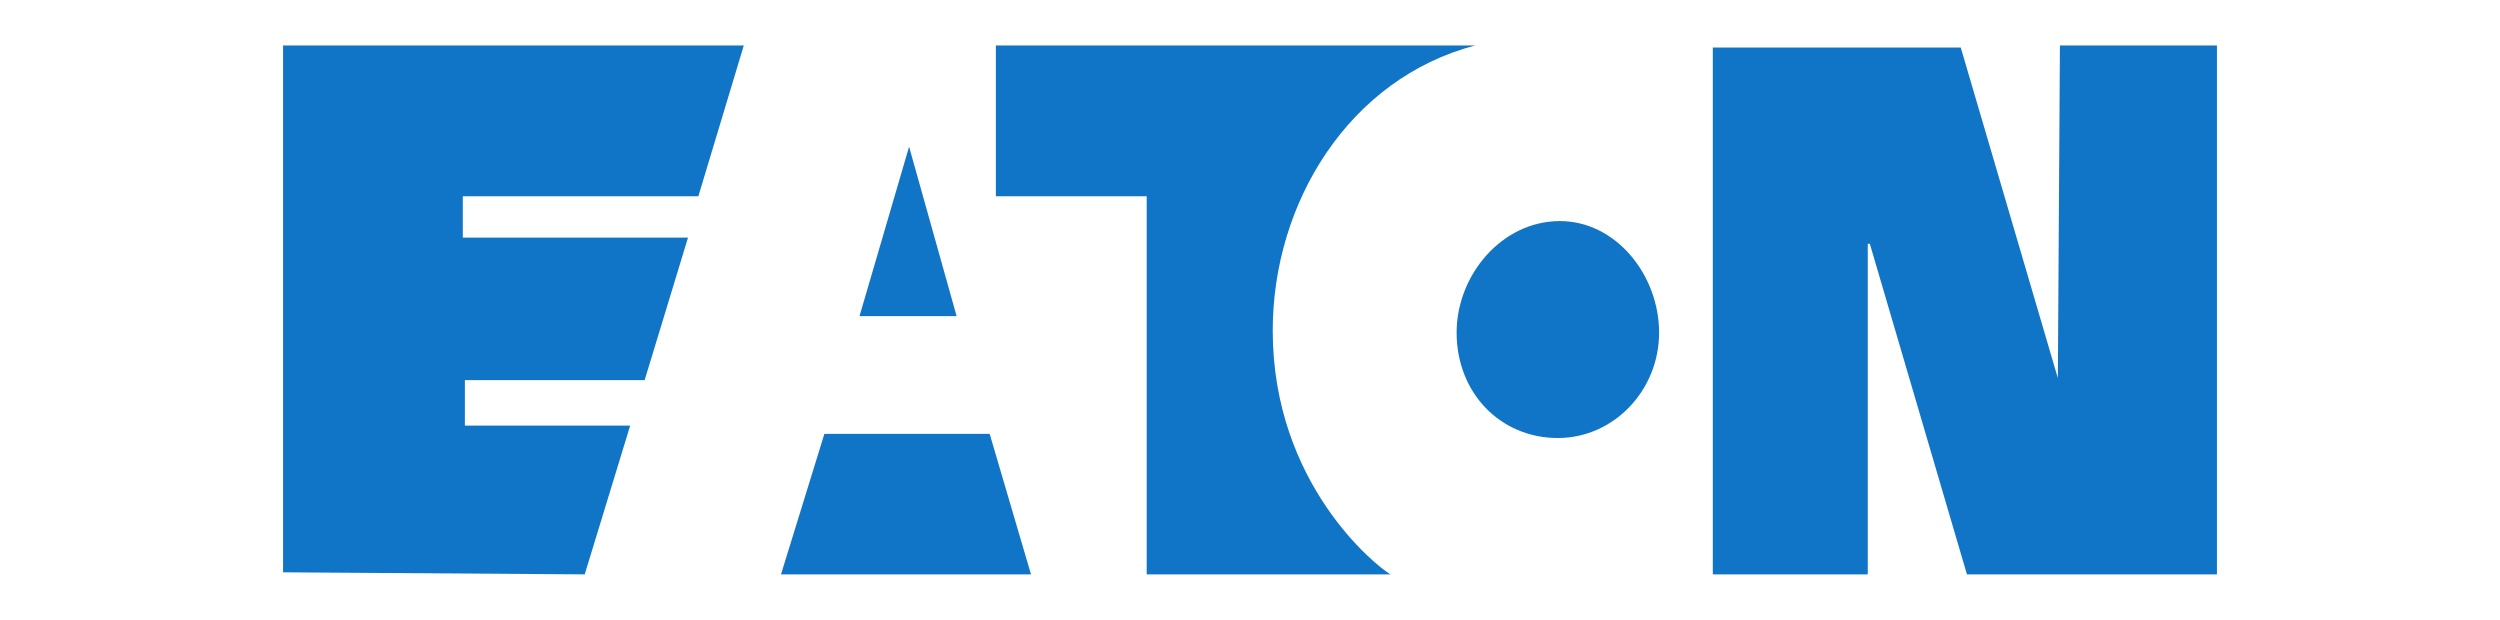 <?xml version="1.0" encoding="utf-8"?>
<!-- Generator: Adobe Illustrator 27.0.0, SVG Export Plug-In . SVG Version: 6.00 Build 0)  -->
<svg version="1.1" id="Слой_1" xmlns="http://www.w3.org/2000/svg" xmlns:xlink="http://www.w3.org/1999/xlink" x="0px" y="0px"
	 width="121px" height="30px" viewBox="0 0 121 30" style="enable-background:new 0 0 121 30;" xml:space="preserve">
<style type="text/css">
	.st0{fill:#1175C7;}
</style>
<path id="path674-5" class="st0" d="M44,7.1l2.3,8.2h-4.7L44,7.1z M39.9,21l-2.1,6.8h12.1l-2-6.8H39.9z M71.4,2.2H48.2v7.3h7.3v18.3
	h11.8c-0.7-0.4-5.7-4.4-5.7-11.8C61.6,9.8,65.3,3.8,71.4,2.2 M75.4,21.2c2.7,0,4.9-2.3,4.9-5.1s-2.1-5.4-4.8-5.4c-2.8,0-5,2.6-5,5.4
	C70.5,19,72.6,21.2,75.4,21.2 M99.6,18.3l-4.7-16h-12v25.5h7.5v-16h0.1l4.7,16h12.1V2.2h-7.6L99.6,18.3L99.6,18.3z M28.3,27.8
	l2.2-7.2h-8v-2.2h8.7l2.1-6.9H22.4v-2h11.4L36,2.2H13.7v25.5L28.3,27.8L28.3,27.8z"/>
</svg>
